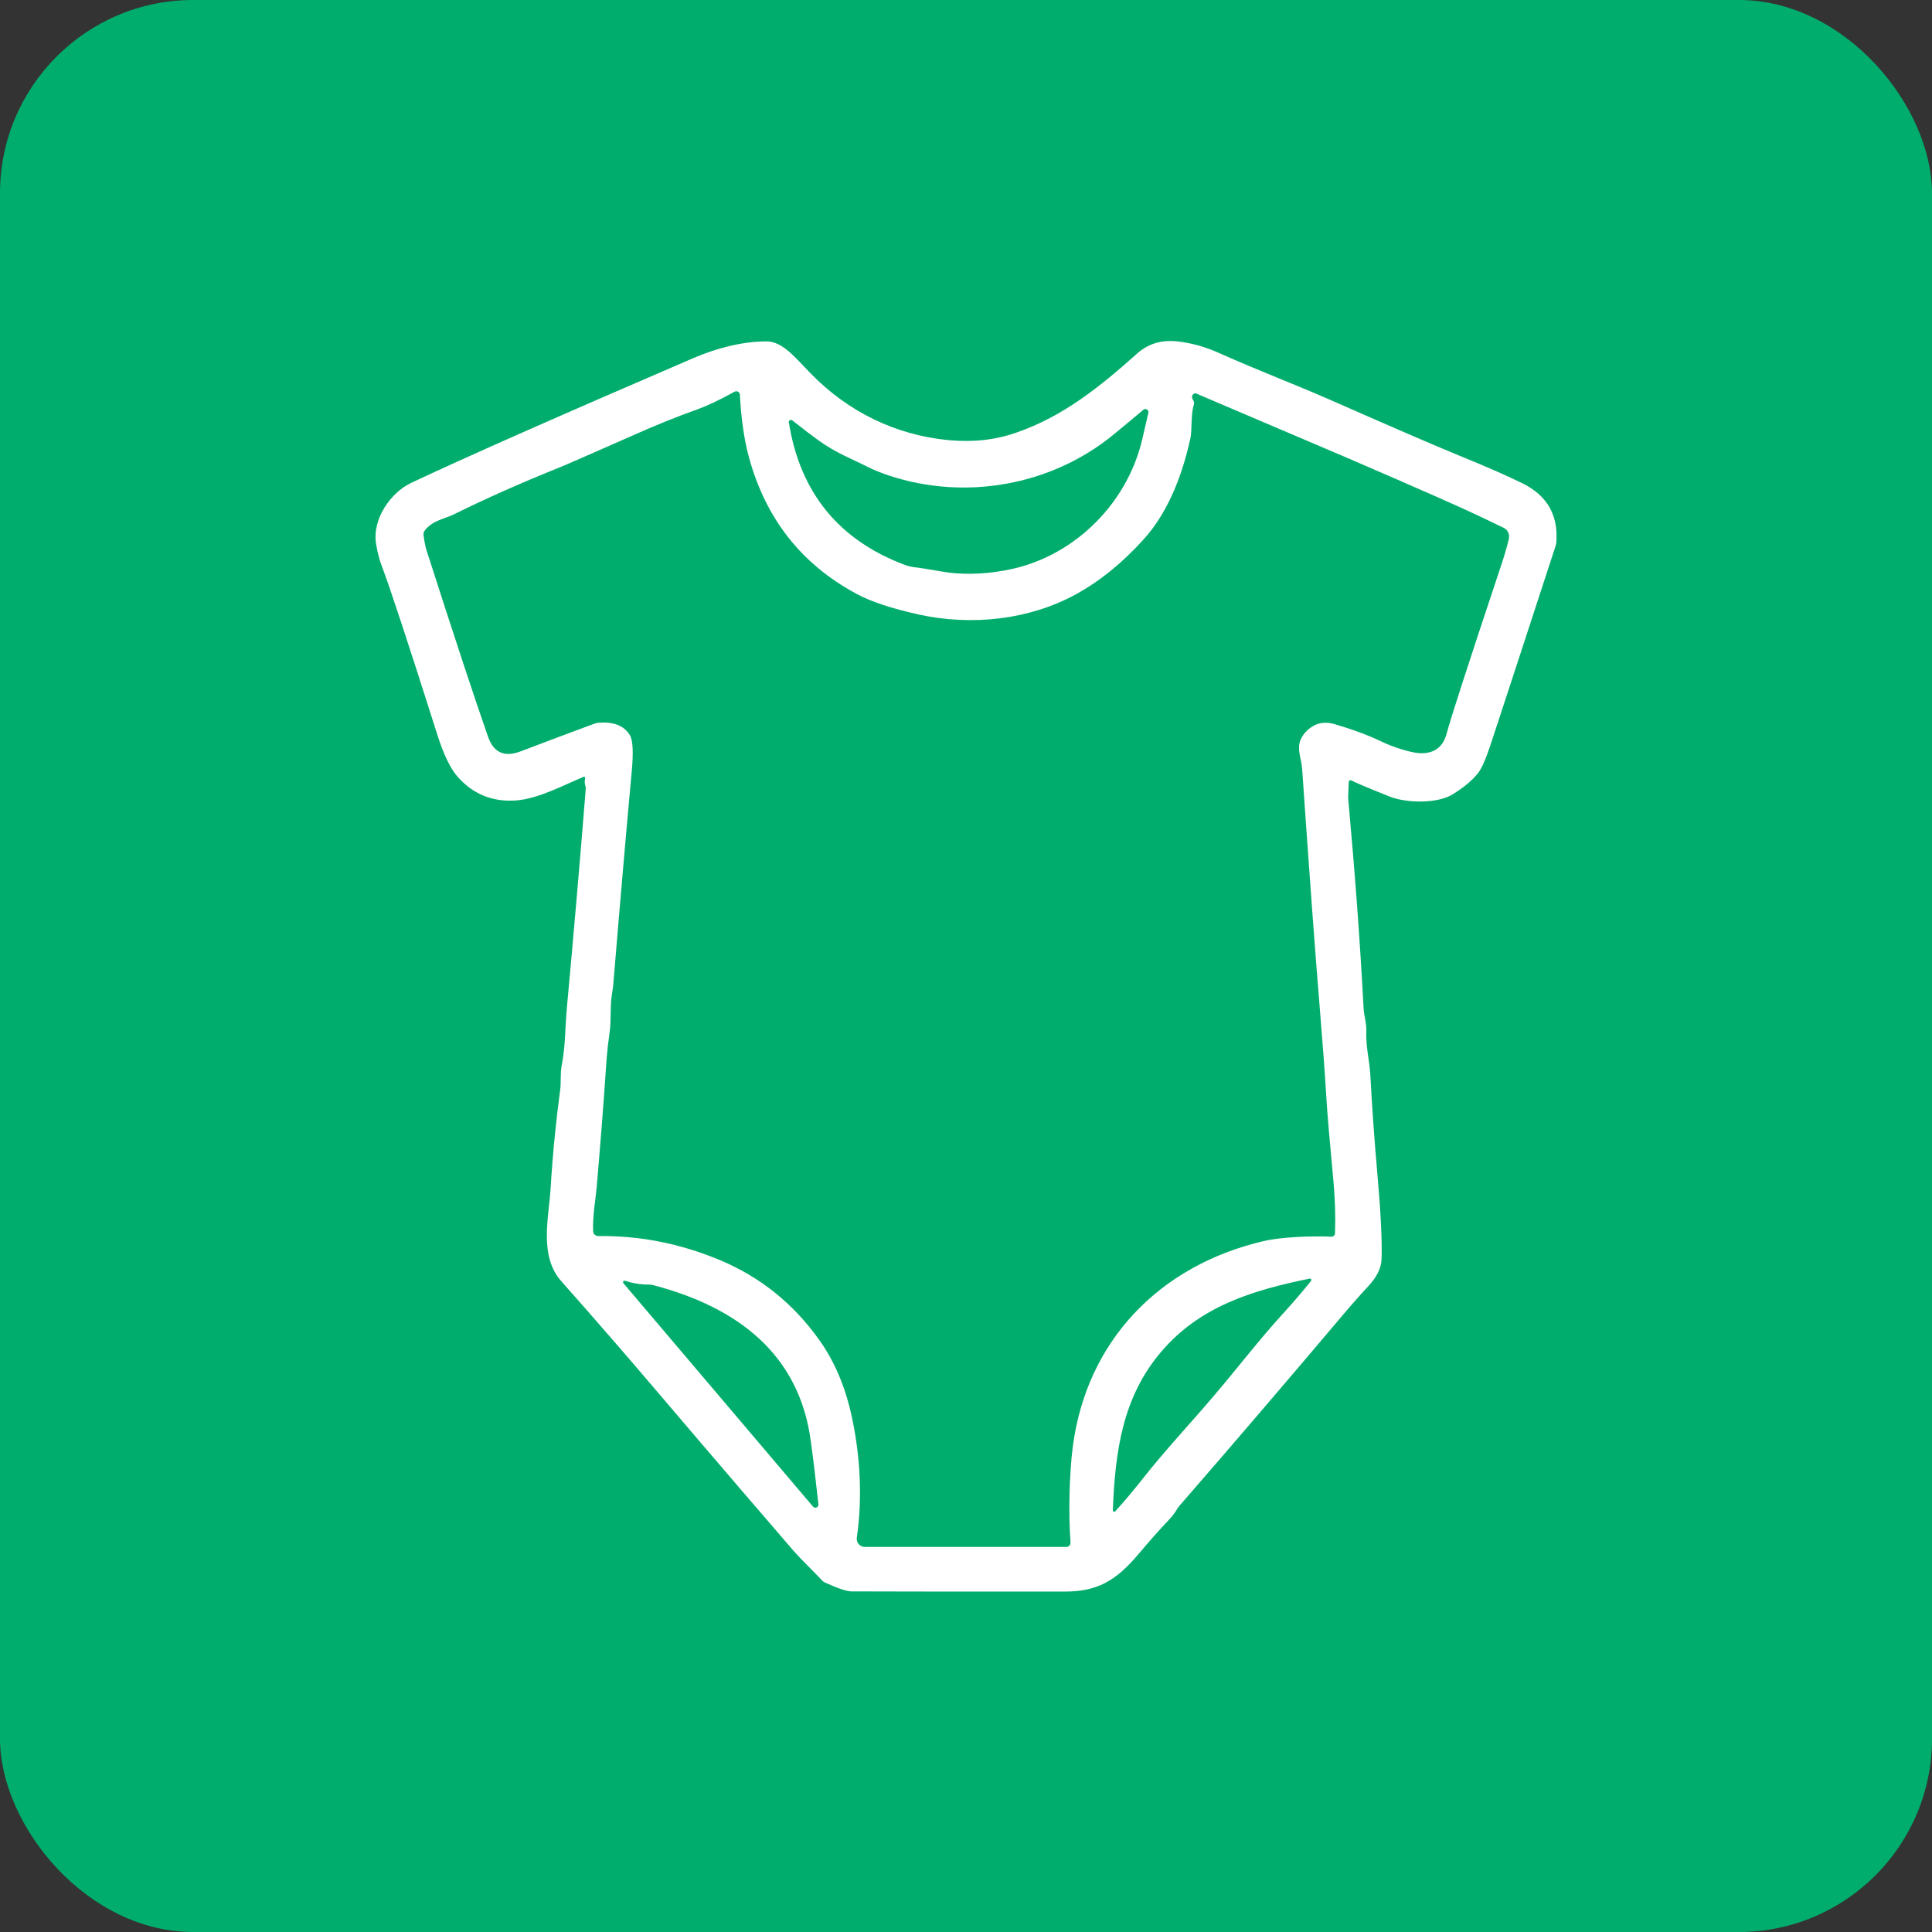 <?xml version="1.0" encoding="UTF-8"?> <svg xmlns="http://www.w3.org/2000/svg" id="Layer_1" data-name="Layer 1" viewBox="0 0 100 100"><rect x="0" y="0" width="100" height="100" fill="#333333" stroke="none"/><defs><style> .cls-1 { fill: #fff; } .cls-2 { fill: #01ad6c; } </style></defs><rect class="cls-2" x="0" y="0" width="100" height="100" rx="10" ry="10"></rect><path class="cls-1" d="M30.29,40.28c0-.05-.04-.1-.09-.07-1.05.44-2.33,1.13-3.48,1.22-1.22.09-2.23-.32-3.03-1.22-.37-.42-.73-1.15-1.05-2.17-1.5-4.73-2.46-7.64-2.87-8.72-.13-.34-.23-.72-.3-1.14-.23-1.3.75-2.68,1.8-3.18,2.71-1.28,7.59-3.44,14.63-6.47,1.14-.49,2.5-.86,3.77-.86.84,0,1.48.83,2.3,1.67,1.93,1.97,4.36,3.17,7.11,3.44,1.25.12,2.43,0,3.53-.39,2.43-.84,4.32-2.37,6.27-4.11.56-.49,1.24-.7,2.06-.61.72.08,1.44.28,2.13.59,2.25,1,3.87,1.6,5.72,2.41,3.18,1.4,5.42,2.37,6.71,2.9,1.48.6,2.58,1.09,3.31,1.45,1.25.62,1.83,1.61,1.75,2.97,0,.1-.02.2-.05.29-1.84,5.64-2.95,9.03-3.33,10.18-.26.8-.49,1.32-.68,1.56-.31.39-.75.75-1.32,1.1-.82.5-2.44.44-3.25.11-1.18-.47-1.83-.75-1.97-.83-.07-.04-.15,0-.15.08-.02.52-.03.8-.03.83.35,3.83.62,7.46.8,10.89.02.36.16.79.14,1.2-.03.8.17,1.52.21,2.26.08,1.54.2,3.27.37,5.19.17,1.94.24,3.37.21,4.31-.01.45-.23.91-.64,1.36-.59.64-1.08,1.2-1.48,1.68-2.58,3.05-5.36,6.31-8.36,9.76-.03.03-.05.07-.08.11-.13.22-.25.38-.36.5-.55.58-1.11,1.21-1.68,1.89-1.17,1.38-2.13,1.92-3.81,1.92-5.23,0-8.9,0-11.02-.01-.25,0-.7-.15-1.36-.45-.07-.03-.14-.08-.19-.14-.41-.44-1.07-1.07-1.43-1.48-1.26-1.46-3.73-4.33-7.4-8.64-1.26-1.48-2.81-3.27-4.66-5.36-1.15-1.31-.63-3.29-.54-4.8.11-1.8.28-3.51.5-5.13.04-.29,0-.86.07-1.21.2-.98.17-1.89.27-2.98.35-3.82.68-7.61.98-11.37,0-.04,0-.09-.02-.13-.04-.1-.04-.22-.02-.38M61.78,20.39c-.1.07-.11.19-.01.34.04.07.05.16.02.23-.16.48-.08,1.31-.18,1.75-.49,2.22-1.29,3.95-2.4,5.19-1.11,1.23-2.28,2.18-3.52,2.86-2.4,1.31-5.36,1.66-8.17,1.04-1.38-.31-2.45-.66-3.2-1.07-2.84-1.53-4.68-3.88-5.55-7.04-.24-.88-.4-1.94-.47-3.18,0-.07,0-.12-.02-.14-.04-.11-.17-.15-.27-.09-.77.43-1.42.73-1.94.92-1,.35-2.19.83-3.57,1.45-2.13.94-3.3,1.45-3.53,1.54-2.06.83-3.88,1.64-5.47,2.43-.49.24-1.1.31-1.51.83-.05.07-.08.16-.07.24.05.36.1.6.13.71,1.47,4.58,2.54,7.82,3.21,9.73.29.83.85,1.08,1.69.76,1.42-.54,2.69-1.02,3.81-1.43.08-.03.16-.05.24-.05.77-.06,1.3.15,1.6.64.16.26.19.88.1,1.86-.28,3.03-.6,6.72-.96,11.09,0,.04-.03.21-.07.49-.1.65-.03,1.35-.11,1.89-.08.56-.13,1.02-.16,1.4-.16,2.39-.34,4.63-.52,6.71-.06.67-.21,1.43-.18,2.23,0,.15.13.26.27.26,2.16-.03,4.26.39,6.31,1.25,2.07.87,3.78,2.24,5.12,4.12.81,1.13,1.38,2.49,1.71,4.08.44,2.11.52,4.17.24,6.16-.04.26.16.48.42.48h10.42c.13,0,.23-.11.22-.24-.12-1.55-.05-3.62.11-4.89.7-5.53,4.49-9.44,9.88-10.7.98-.23,2.56-.27,3.51-.23.1,0,.19-.07.19-.18.03-.87,0-1.72-.07-2.56-.2-2.13-.33-3.63-.38-4.49-.07-1.18-.18-2.68-.33-4.49-.26-3.12-.56-7.28-.92-12.47-.05-.73-.43-1.26.18-1.93.41-.44.91-.58,1.49-.41.93.27,1.74.57,2.43.9.57.28,1.46.56,1.92.6.78.06,1.28-.29,1.47-1.05.16-.63,1.09-3.51,2.8-8.64.19-.57.33-1.04.41-1.41.05-.22-.06-.46-.27-.56-.13-.06-.55-.26-1.25-.6-.83-.4-3.07-1.39-6.73-2.97-.26-.11-2.9-1.24-7.93-3.38-.04-.02-.1-.01-.14.02M40.83,21.86c.58,3.65,2.6,6.12,6.06,7.4.12.04.24.07.36.09.36.04.87.12,1.54.24.95.16,2.01.15,3.19-.06,3.45-.59,6.31-3.33,7.13-6.74.04-.17.15-.64.33-1.42.04-.15-.15-.26-.26-.16-.34.29-.86.72-1.55,1.29-3.24,2.65-7.68,3.41-11.6,2.12-.42-.14-.79-.29-1.09-.44-.93-.47-1.66-.73-2.55-1.37-.31-.22-.77-.57-1.38-1.05-.08-.06-.2,0-.18.11M60.1,69.97c-2,2.35-2.38,5.15-2.5,8.2,0,.07.08.11.13.05.42-.46.93-1.06,1.52-1.81,1.1-1.39,2.38-2.75,3.56-4.14,1.18-1.38,2.32-2.87,3.51-4.18.64-.7,1.15-1.3,1.54-1.79.04-.06,0-.13-.07-.12-2.99.61-5.69,1.44-7.69,3.79M32.26,66.41l9.82,11.57c.1.12.3.04.28-.12-.14-1.29-.27-2.37-.39-3.24-.59-4.54-3.81-6.96-8.15-8.1-.08-.02-.15-.03-.23-.03-.44,0-.85-.07-1.24-.2-.07-.02-.14.07-.08.13h0Z"></path></svg> 